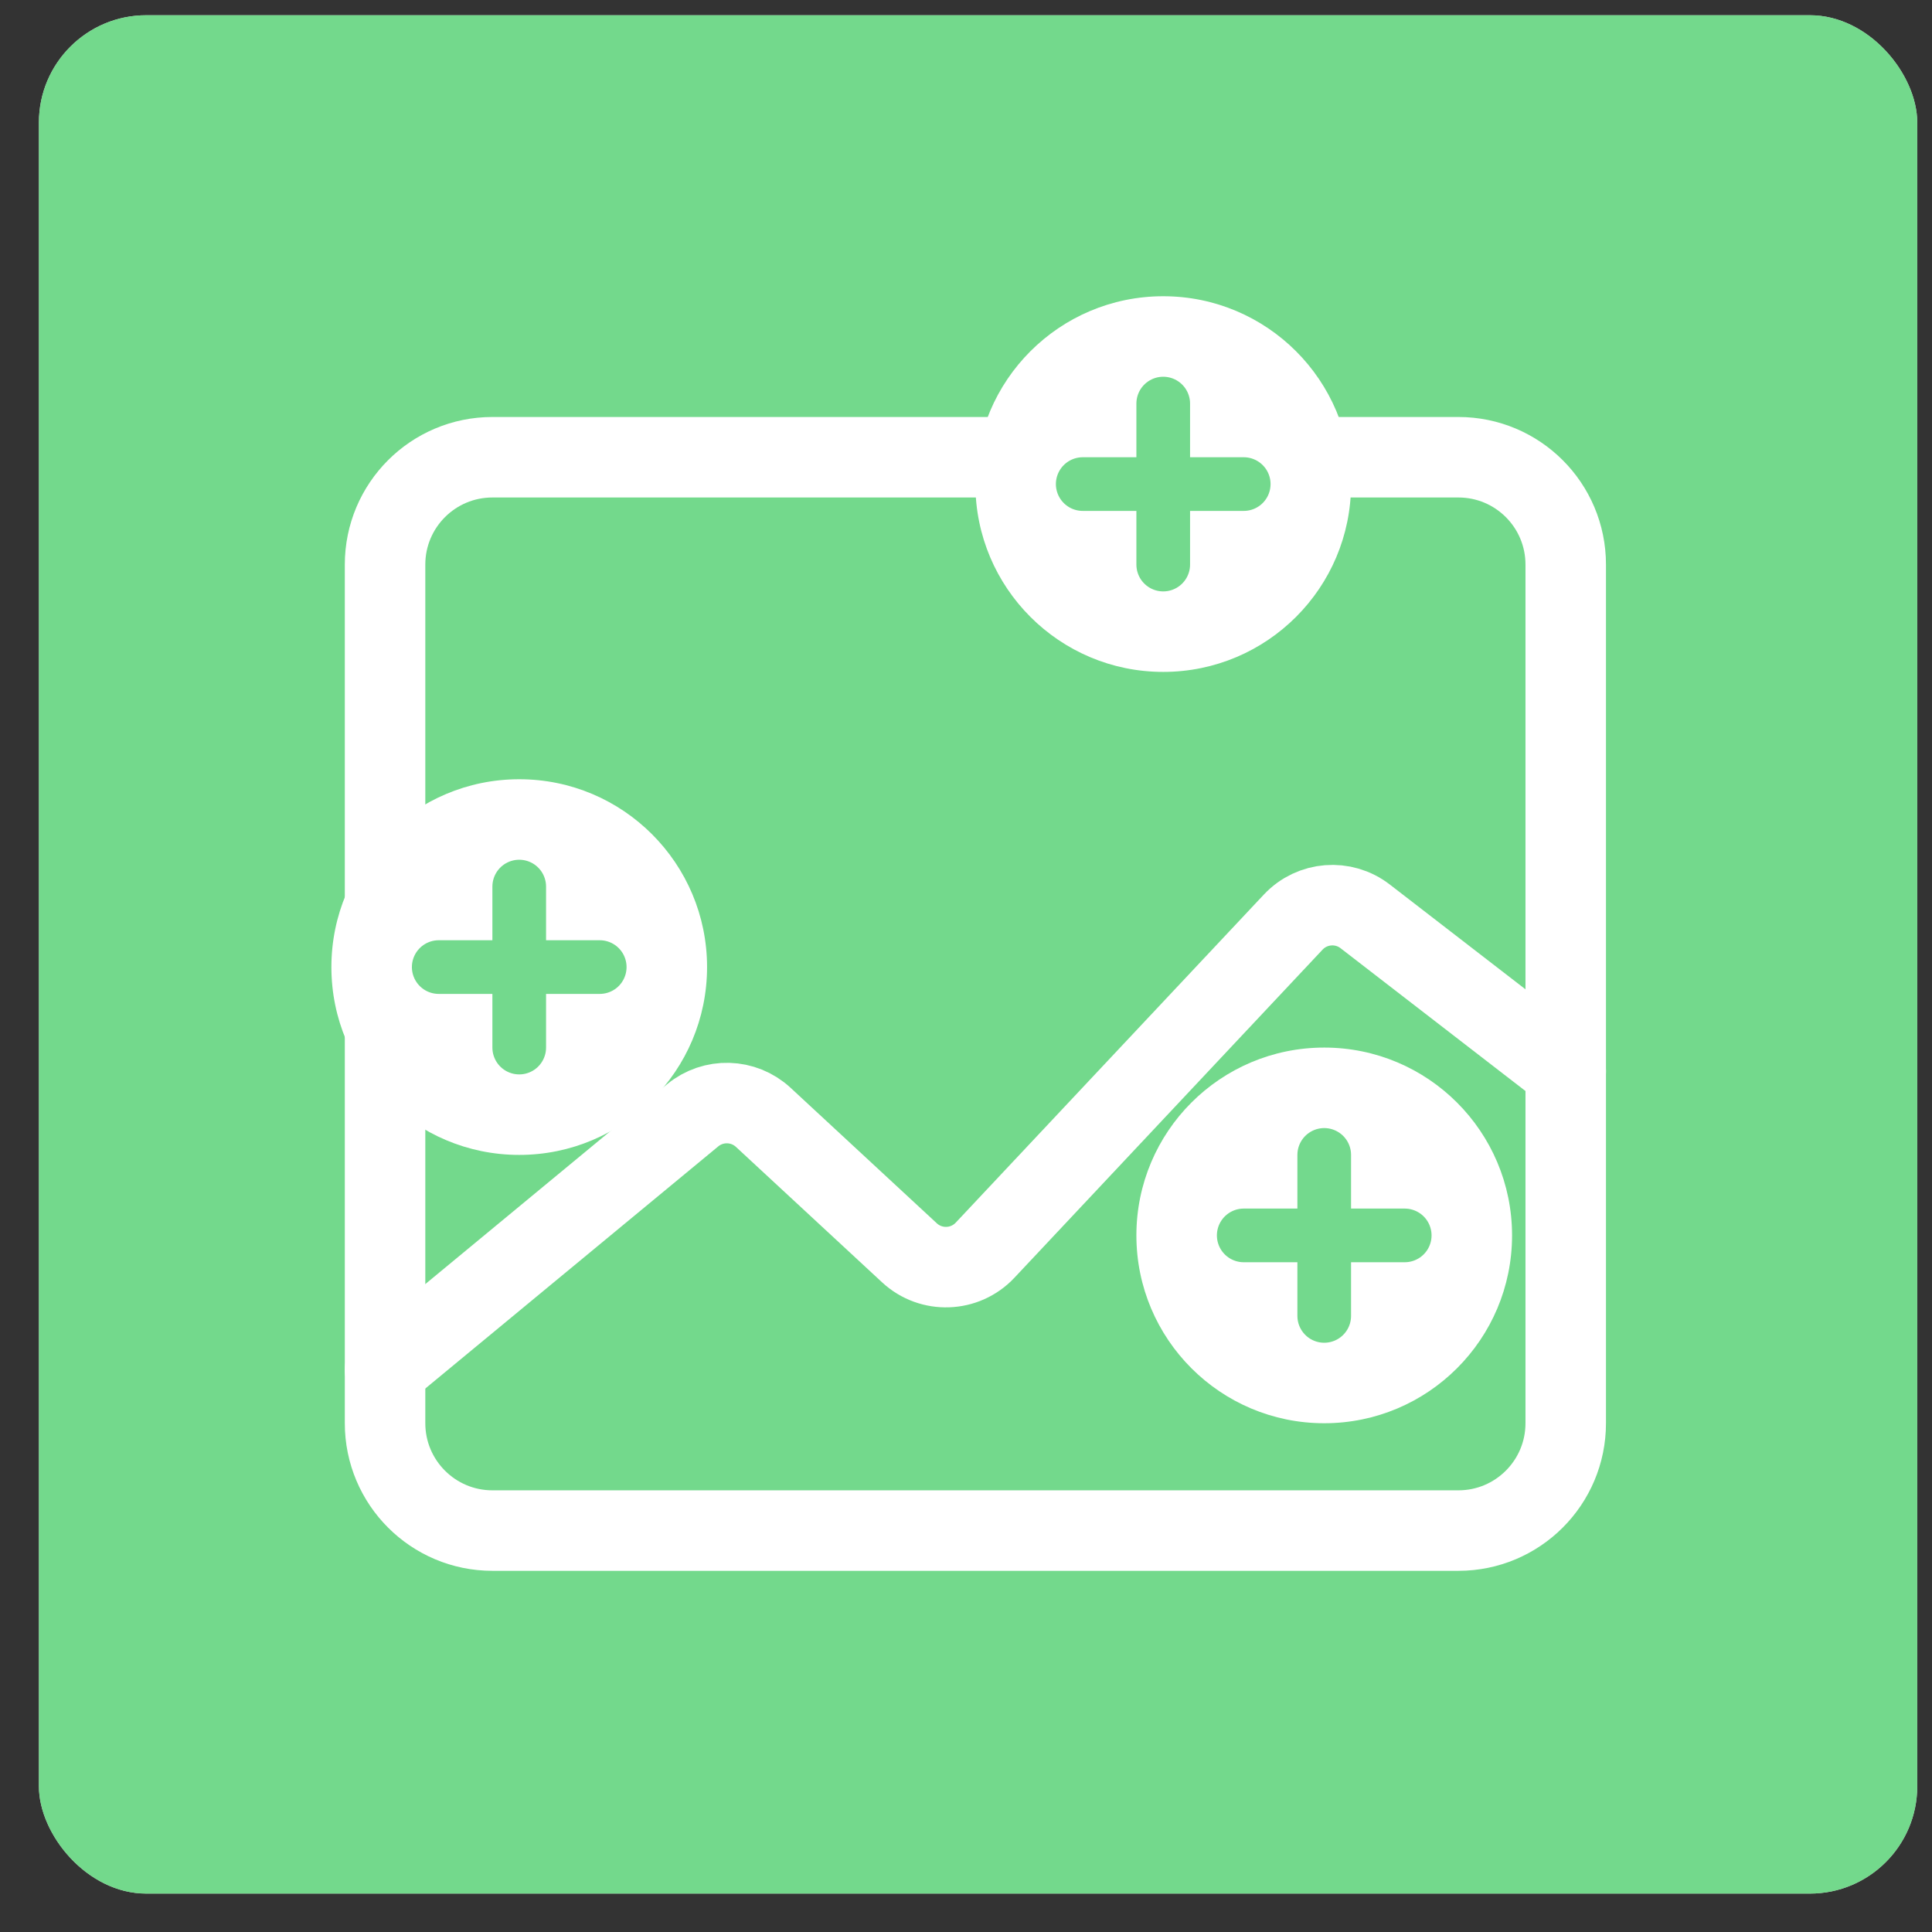<?xml version="1.0" encoding="UTF-8"?> <svg xmlns="http://www.w3.org/2000/svg" width="36" height="36" viewBox="0 0 36 36" fill="none"><rect x="0" y="0" width="36" height="36" fill="#333333" stroke="none"/><g clip-path="url(#clip0_2349_7178)"><rect x="0.725" y="0.284" width="35" height="35" rx="2" fill="white"></rect><rect x="-0.181" y="-1.967" width="36.812" height="38.757" fill="#50CF70" fill-opacity="0.8"></rect><g clip-path="url(#clip1_2349_7178)"><path d="M27.175 8.52H24.663H9.175C8.071 8.52 7.175 9.415 7.175 10.52V22.02V26.52C7.175 27.624 8.071 28.52 9.175 28.52H27.175C28.28 28.52 29.175 27.624 29.175 26.52V10.52C29.175 9.415 28.28 8.52 27.175 8.52Z" stroke="white" stroke-width="1.5" stroke-linecap="round" stroke-linejoin="round"></path><path d="M7.175 25.52L12.906 20.783C13.292 20.464 13.855 20.48 14.222 20.82L16.947 23.345C17.35 23.718 17.979 23.696 18.355 23.296L24.098 17.181C24.451 16.806 25.031 16.76 25.438 17.075L29.175 19.961" stroke="white" stroke-width="1.5" stroke-linecap="round" stroke-linejoin="round"></path><circle cx="21.675" cy="9.02" r="3.5" fill="white"></circle><path d="M21.675 7.52V10.52" stroke="#73D98D" stroke-linecap="round" stroke-linejoin="round"></path><path d="M20.175 9.02L23.175 9.02" stroke="#73D98D" stroke-linecap="round" stroke-linejoin="round"></path><circle cx="24.675" cy="23.02" r="3.5" fill="white"></circle><path d="M24.675 21.52V24.52" stroke="#73D98D" stroke-linecap="round" stroke-linejoin="round"></path><path d="M23.175 23.02L26.175 23.02" stroke="#73D98D" stroke-linecap="round" stroke-linejoin="round"></path><circle cx="9.675" cy="18.02" r="3.5" fill="white"></circle><path d="M9.675 16.52V19.52" stroke="#73D98D" stroke-linecap="round" stroke-linejoin="round"></path><path d="M8.175 18.02L11.175 18.02" stroke="#73D98D" stroke-linecap="round" stroke-linejoin="round"></path></g></g><defs><clipPath id="clip0_2349_7178"><rect x="0.725" y="0.284" width="35" height="35" rx="2" fill="white"></rect></clipPath><clipPath id="clip1_2349_7178"><rect width="24" height="24" fill="white" transform="translate(6.175 5.52)"></rect></clipPath></defs></svg> 